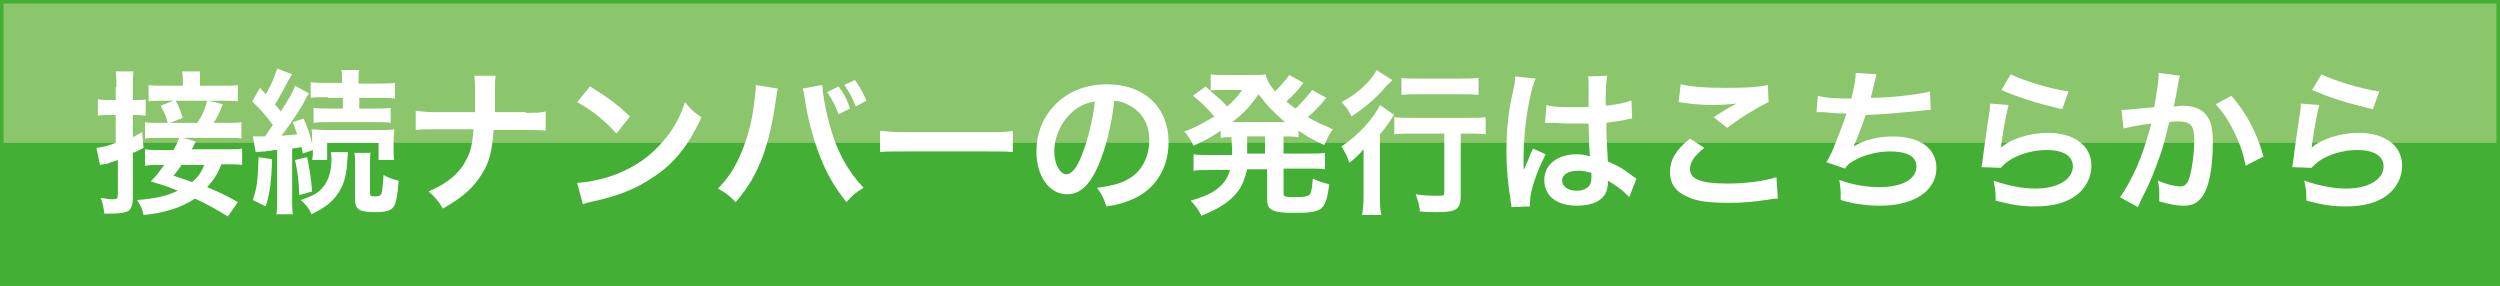 <?xml version="1.0" encoding="utf-8"?>
<!-- Generator: Adobe Illustrator 23.0.3, SVG Export Plug-In . SVG Version: 6.00 Build 0)  -->
<svg version="1.1" id="レイヤー_1" xmlns="http://www.w3.org/2000/svg" xmlns:xlink="http://www.w3.org/1999/xlink" x="0px"
	 y="0px" width="350px" height="40px" viewBox="0 0 350 40" style="enable-background:new 0 0 350 40;" xml:space="preserve">
<style type="text/css">
	.st0{fill:#8BC56C;}
	.st1{fill:#44AF35;}
	.st2{fill:#FFFFFF;}
</style>
<g>
	<rect x="0" y="0" class="st0" width="350" height="40"/>
</g>
<g>
	<rect x="0" y="20" class="st1" width="350" height="20"/>
</g>
<g>
	<path class="st1" d="M349.5,0.5v39H0.5v-39H349.5 M350,0H0v40h350V0L350,0z"/>
</g>
<g>
	<g>
		<path class="st2" d="M16.3,12.2c0-1,0-1.5-0.1-2.2h2.5c-0.1,0.7-0.1,1.2-0.1,2.2v1.8h0.6c0.6,0,0.8,0,1.2-0.1v2.3
			c-0.5,0-0.7-0.1-1.2-0.1h-0.6v3.1c0.4-0.2,0.6-0.3,1.3-0.7l0.2,2.2c-0.6,0.3-0.9,0.5-1.5,0.7v6.4c0,0.8-0.2,1.4-0.6,1.7
			c-0.5,0.3-1.3,0.4-2.4,0.4c-0.3,0-0.5,0-1,0c-0.1-0.9-0.2-1.4-0.5-2.2c0.7,0.1,1.2,0.2,1.7,0.2c0.6,0,0.7-0.1,0.7-0.7v-4.8
			c-0.5,0.2-1,0.3-1.4,0.5C14.5,23,14.3,23,14,23.1l-0.5-2.4c0.8-0.1,1.4-0.2,2.7-0.7v-3.9h-0.9c-0.6,0-1,0-1.6,0.1v-2.3
			c0.5,0.1,1,0.1,1.6,0.1h0.9V12.2z M31.9,30.3c-2-1.2-2.5-1.5-4.6-2.5c-2,1.3-4.2,2-7.2,2.3c-0.2-0.9-0.4-1.3-0.9-2.1
			c2.5-0.2,4-0.5,5.7-1.3c-1.5-0.6-2.1-0.8-3.8-1.3c0.8-0.8,1-1.1,1.9-2.3h-0.6c-1,0-1.5,0-2.1,0.1v-2.3c0.6,0.1,1.1,0.1,2.1,0.1
			h1.9c0.4-0.7,0.6-1.2,0.8-1.7h-2.9c-0.8,0-1.3,0-1.9,0.1v-2.3c0.4,0.1,0.9,0.1,1.7,0.1h1.5c-0.3-1.1-0.5-1.4-1-2.4l1.8-0.7h-1.3
			c-1.2,0-1.7,0-2.2,0.1v-2.3c0.6,0.1,1.2,0.1,2.5,0.1h2.3v-0.5c0-0.5,0-1.1-0.1-1.5h2.5C28,10.5,28,11,28,11.5V12h2.9
			c1.3,0,1.9,0,2.4-0.1v2.3c-0.5-0.1-1-0.1-2.2-0.1h-1.9l2,0.5c-0.5,1.2-0.7,1.7-1.3,2.6h1.7c1.2,0,1.7,0,2.2-0.1v2.3
			c-0.6-0.1-1-0.1-2.2-0.1h-6l1.8,0.5c-0.1,0.2-0.1,0.2-0.3,0.6c0,0.1-0.1,0.3-0.3,0.5h5c1.1,0,1.6,0,2.1-0.1v2.3
			c-0.6-0.1-1.1-0.1-2.1-0.1H31c-0.5,1.3-1,2.1-2,3.2c1.6,0.7,2.4,1,4.3,2.1L31.9,30.3z M27.6,17.2c0.7-1,1-1.6,1.4-3.1h-4.4
			c0.4,0.7,0.7,1.5,1,2.4l-1.8,0.7H27.6z M25.4,23.1c-0.3,0.5-0.5,0.7-1.1,1.5c1.8,0.6,1.8,0.6,2.6,0.9c0.9-0.8,1.3-1.4,1.7-2.4
			H25.4z"/>
		<path class="st2" d="M38.1,22.3c-0.1,3-0.3,4.7-0.9,6.6L35.4,28c0.6-1.8,0.7-2.8,0.8-6L38.1,22.3z M35.4,19.1c0.3,0,0.5,0,0.9,0
			c0.1,0,0.3,0,0.8,0c0.6-0.9,0.6-0.9,1.1-1.6c-0.8-1.1-1.6-2.1-2.9-3.3l1.1-1.9l0.8,0.9c0.8-1.3,1.3-2.6,1.6-3.6l2.1,0.8
			c-0.2,0.2-0.2,0.4-0.5,0.8c-0.7,1.3-1.3,2.5-1.9,3.4c0.4,0.5,0.5,0.6,0.8,1c1.3-2,1.7-2.7,2-3.6l2,1.1c-0.3,0.3-0.3,0.3-1,1.7
			c-0.7,1.1-2,3.1-2.9,4.2c1.2-0.1,1.6-0.1,2.2-0.2c-0.2-0.6-0.3-0.9-0.6-1.7l1.5-0.5c0.6,1.3,1,2.5,1.2,3.6v-0.5
			c0-0.9,0-1.2-0.1-1.6c0.4,0,0.9,0.1,2,0.1h7.5c1,0,1.5,0,2.1-0.1c0,0.5-0.1,0.9-0.1,1.5v1.3c0,0.7,0,1.2,0.1,1.5H53v-2.4h-7.2v2.4
			h-2.1c0.1-0.6,0.1-0.6,0.1-1.4l-1.4,0.5c-0.1-0.5-0.1-0.6-0.2-0.9c-0.5,0.1-0.7,0.1-1.3,0.2v6.9c0,1.1,0,1.6,0.1,2.3h-2.3
			c0.1-0.7,0.1-1.3,0.1-2.3v-6.7c-0.4,0-0.7,0-0.8,0.1c-0.4,0-0.7,0-0.8,0.1c-0.8,0-1,0.1-1.4,0.1L35.4,19.1z M43,22
			c0.4,2.1,0.5,2.6,0.7,4.8l-1.8,0.5c-0.1-2.3-0.2-3.1-0.6-4.9L43,22z M48.7,21.2c0,0.4,0,0.4-0.1,1.6c-0.1,2-0.6,3.4-1.5,4.6
			c-0.8,1-1.5,1.6-3.5,2.6c-0.3-0.8-0.8-1.4-1.5-2c1.8-0.6,2.5-1,3.2-1.9s1.1-2.1,1.1-3.8c0-0.4,0-0.6-0.1-1H48.7z M45.9,13.6
			c-1.1,0-1.8,0-2.4,0.1v-2.2c0.6,0.1,1.3,0.1,2.4,0.1h2v-0.2c0-0.7,0-1.1-0.1-1.6h2.5c-0.1,0.5-0.1,0.9-0.1,1.7v0.2h2.7
			c1,0,1.8,0,2.4-0.1v2.2c-0.6-0.1-1.2-0.1-2.3-0.1h-2.7v1.5h2.2c1,0,1.6,0,2.2-0.1v2.1c-0.5-0.1-1.2-0.1-2.2-0.1h-6.4
			c-1,0-1.6,0-2.2,0.1v-2.1c0.6,0.1,1.2,0.1,2.2,0.1H48v-1.5H45.9z M51.9,21.2c-0.1,0.5-0.1,0.9-0.1,1.5V27c0,0.4,0.1,0.5,0.7,0.5
			c0.4,0,0.7-0.1,0.8-0.2c0.2-0.3,0.3-1.1,0.4-2.8c0.7,0.4,1.3,0.6,2.1,0.8c-0.1,1.8-0.3,2.7-0.5,3.3c-0.4,0.9-1.1,1.1-2.9,1.1
			c-2.1,0-2.7-0.4-2.7-1.8v-5c0-0.7,0-1.1-0.1-1.5H51.9z"/>
		<path class="st2" d="M73.6,15.8c1.5,0,2,0,2.8-0.2v2.7c-0.8-0.1-1.3-0.1-2.8-0.1h-4.5c-0.2,3-0.6,4.5-1.6,6.1
			c-1.2,2-2.7,3.3-5.5,4.9c-0.7-1.2-1.1-1.6-2-2.4c2.6-1.1,4.3-2.5,5.2-4.3c0.7-1.2,0.9-2.2,1.1-4.4H61c-1.4,0-2,0-2.8,0.1v-2.7
			c0.8,0.1,1.3,0.2,2.8,0.2h5.5c0-0.9,0-1.3,0-1.7v-1.3c0-0.9,0-1.5-0.1-2.1h3c-0.1,0.7-0.1,0.7-0.1,2.1l0,1.3c0,1.4,0,1.4,0,1.7
			H73.6z"/>
		<path class="st2" d="M80.8,25.6c1.9-0.1,4.5-0.7,6.4-1.6c2.7-1.2,4.7-2.9,6.5-5.3c1-1.4,1.6-2.6,2.2-4.4c0.8,1,1.2,1.4,2.3,2.1
			c-1.8,4-3.9,6.6-6.9,8.5c-2.2,1.5-4.9,2.6-8.3,3.3c-0.9,0.2-0.9,0.2-1.4,0.4L80.8,25.6z M82.6,12.1c2.6,1.6,3.9,2.6,5.6,4.2
			l-1.9,2.4c-1.7-1.9-3.5-3.3-5.5-4.4L82.6,12.1z"/>
		<path class="st2" d="M108.9,12.4c-0.1,0.3-0.1,0.5-0.3,1.7c-0.4,3-1,5.4-1.7,7.5c-1,2.7-2.1,4.6-3.9,6.7c-1-1-1.4-1.3-2.5-1.9
			c1.3-1.3,2.2-2.6,3.1-4.6c0.9-2,1.7-4.7,2-7.5c0.1-0.9,0.2-1.6,0.2-2.1c0-0.1,0-0.2,0-0.3L108.9,12.4z M115.1,11.9
			c0.1,1.2,0.4,3.1,0.9,5c1,4,2.5,6.8,4.9,9.4c-1.2,0.7-1.5,1-2.4,2c-1.5-1.9-2.7-3.8-3.7-6.4c-0.9-2.3-1.7-5.2-2.1-7.9
			c-0.1-0.8-0.2-1.2-0.3-1.6L115.1,11.9z M117.4,12.1c0.8,1.1,1.1,1.6,1.6,3.1l-1.6,0.8c-0.4-1.1-0.9-2.1-1.6-3.1L117.4,12.1z
			 M119.8,14.9c-0.5-1.3-0.9-2-1.6-3l1.5-0.7c0.7,1,1.1,1.7,1.6,2.9L119.8,14.9z"/>
		<path class="st2" d="M123.2,18.3c1,0.1,1.4,0.2,3.5,0.2h11.6c2.2,0,2.6,0,3.5-0.2v3c-0.9-0.1-1.1-0.1-3.5-0.1h-11.6
			c-2.4,0-2.7,0-3.5,0.1V18.3z"/>
		<path class="st2" d="M153.8,23.1c-1.2,2.8-2.6,4.1-4.4,4.1c-2.5,0-4.3-2.5-4.3-6c0-2.4,0.8-4.6,2.4-6.3c1.8-2,4.4-3.1,7.5-3.1
			c5.2,0,8.6,3.2,8.6,8.1c0,3.8-2,6.8-5.3,8.1c-1,0.4-1.9,0.7-3.4,0.9c-0.4-1.2-0.6-1.6-1.3-2.6c2-0.3,3.3-0.6,4.3-1.2
			c1.9-1,3-3.1,3-5.5c0-2.1-0.9-3.8-2.7-4.8c-0.7-0.4-1.2-0.6-2.2-0.7C155.6,17.7,154.8,20.7,153.8,23.1z M150.6,15.3
			c-1.8,1.3-3,3.6-3,5.9c0,1.8,0.8,3.2,1.7,3.2c0.7,0,1.5-0.9,2.2-2.8c0.8-2,1.5-4.9,1.8-7.4C152.2,14.4,151.4,14.7,150.6,15.3z"/>
		<path class="st2" d="M172.4,19.2c-0.7,0-0.9,0-1.5,0.1v-1c-1.3,0.9-2.1,1.3-3.8,2.1c-0.4-0.8-0.7-1.3-1.3-2
			c1.7-0.6,2.7-1.2,4.2-2.1c-1.2-1.4-2-2.1-3-2.9l1.8-1.3c0.3,0.3,0.3,0.3,0.7,0.6v-2.3c0.4,0.1,1,0.1,1.8,0.1h4c1,0,1.4,0,1.9-0.1
			c0.2,0.9,0.5,1.4,1.3,2.4c0.7-0.7,0.8-0.8,1.3-1.4c0.3-0.4,0.4-0.5,0.5-0.6c0.1-0.2,0.1-0.2,0.2-0.3l2,1.1c-0.1,0.1-0.3,0.4-0.8,1
			c-0.4,0.5-1.1,1.1-1.6,1.6c0.6,0.5,0.8,0.7,1.3,1c0.9-0.9,1.7-1.8,2.3-2.6l2,1.1c-0.1,0.1-0.2,0.2-0.6,0.7c-0.6,0.7-1.2,1.3-2,2
			c1.2,0.7,1.9,1,3.5,1.7c-0.5,0.7-0.6,0.9-1.2,2.2c-1.8-0.8-2.4-1.2-3.6-2v0.9c-0.7-0.1-1-0.1-2.1-0.1v2.4h3.5c1.1,0,1.6,0,2.3-0.1
			v2.3c-0.7-0.1-1.3-0.1-2.3-0.1h-3.5v3.3c0,0.5,0,0.5,0.3,0.6c0.3,0.1,0.7,0.1,1.4,0.1c1.2,0,1.7-0.1,2-0.4c0.2-0.3,0.3-1,0.4-2.2
			c0.8,0.4,1.5,0.6,2.3,0.8c-0.5,3.7-0.9,4-5,4c-3,0-3.7-0.4-3.7-1.9v-4.2h-2.8c-0.3,1.3-0.7,2.3-1.3,3.1c-1.1,1.4-2.4,2.3-5.1,3.4
			c-0.4-0.8-0.8-1.4-1.5-2.1c2-0.6,3.1-1.1,4-1.9c0.8-0.7,1.2-1.4,1.5-2.4h-2.8c-1,0-1.6,0-2.3,0.1v-2.3c0.7,0.1,1.2,0.1,2.3,0.1
			h3.1c0-0.3,0-0.4,0-0.7L172.4,19.2z M170.7,12.6c-0.4,0-0.9,0-1.3,0.1c1.2,1,1.7,1.4,2.4,2.2c0.9-0.8,1.5-1.4,2.1-2.3H170.7z
			 M179.4,17.1c0.3,0,0.3,0,0.5,0c-1.5-1.3-2.5-2.3-3.7-3.9c-1.2,1.7-2.1,2.7-3.7,3.9c0.2,0,0.3,0,0.6,0H179.4z M174.6,21
			c0,0.2,0,0.3,0,0.5h2.5v-2.4h-2.5L174.6,21z"/>
		<path class="st2" d="M190.9,23.4c0-0.9,0-1,0-2.5c-0.6,0.7-1.2,1.3-2,1.9c-0.3-1-0.6-1.5-1.1-2.3c2.3-1.5,4.5-3.9,5.4-5.8l2,1.4
			c-0.2,0.2-0.4,0.5-0.7,1c-0.5,0.7-0.7,1-1.3,1.7v8.6c0,1.2,0,2,0.2,2.7h-2.7c0.1-0.7,0.2-1.6,0.2-2.8V23.4z M194.9,11.2
			c-0.2,0.3-0.2,0.3-0.7,0.7c-1.4,1.7-3,3.1-5,4.4c-0.4-0.9-0.8-1.4-1.4-2c1.7-0.9,2.8-1.8,3.9-3c0.5-0.6,0.8-1,1-1.5L194.9,11.2z
			 M197.9,18.7c-1,0-2,0-2.7,0.1v-2.4c0.7,0.1,1.6,0.1,2.7,0.1h7.4c1.2,0,2.1,0,2.7-0.1v2.4c-0.7-0.1-1.6-0.1-2.6-0.1h-0.9v8.7
			c0,1.9-0.6,2.3-3.3,2.3c-0.7,0-1.4,0-2.4-0.1c-0.1-1-0.3-1.5-0.6-2.4c1.2,0.2,2.3,0.2,3,0.2c0.9,0,1,0,1-0.5v-8.2H197.9z
			 M196.1,10.9c0.6,0.1,1.4,0.1,2.5,0.1h5.9c1.1,0,1.8,0,2.5-0.1v2.4c-0.8-0.1-1.6-0.1-2.4-0.1h-5.9c-0.9,0-1.8,0-2.5,0.1V10.9z"/>
		<path class="st2" d="M211.6,29c0-0.2,0-0.3-0.1-0.8c-0.4-2.6-0.6-4.6-0.6-6.9c0-2,0.1-3.9,0.4-5.8c0.1-0.7,0.1-0.7,0.6-3.1
			c0.2-0.8,0.2-1.4,0.2-1.6c0,0,0,0,0-0.1l2.9,0.3c-0.9,1.9-1.7,7.2-1.7,10.9c0,0.8,0,0.8,0,1.1c0,0.2,0,0.2,0,0.3
			c0,0.2,0,0.2,0,0.5h0c0.1-0.2,0.1-0.2,0.3-0.6c0-0.2,0.2-0.4,0.3-0.7c0.2-0.5,0.2-0.5,0.4-1c0-0.1,0.1-0.1,0.3-0.7l1.8,0.8
			c-1.3,2.5-2.2,5.2-2.2,6.7c0,0.2,0,0.2,0,0.6L211.6,29z M216.5,14.7c1,0.3,2.2,0.3,3.9,0.3c0.8,0,1.2,0,2,0c0-1.3,0-2.4,0-3.3
			c0-0.5,0-0.8-0.1-1l2.7-0.1c-0.1,0.6-0.2,1.7-0.2,3.2c0,0.2,0,0.6,0,1c1.1-0.1,2.1-0.3,2.9-0.5c0.1,0,0.1,0,0.5-0.2l0.2,0l0.1,2.5
			c-0.2,0-0.2,0-0.6,0.1c-0.7,0.2-1.9,0.3-3,0.5c0,0.2,0,0.2,0,0.5c0,1.2,0,1.3,0.2,4.9c1.6,0.7,2.1,1,3.4,2
			c0.3,0.2,0.4,0.3,0.6,0.4l-1,2.6c-0.4-0.4-1-1-1.6-1.4c-0.7-0.5-1.2-0.8-1.4-0.9c0,0.1,0,0.2,0,0.3c0,0.5-0.1,0.9-0.2,1.2
			c-0.5,1.3-2,2-4.1,2c-2.9,0-4.6-1.4-4.6-3.6c0-2.1,1.8-3.6,4.5-3.6c0.8,0,1.3,0.1,1.9,0.3c-0.1-0.5-0.1-1.6-0.2-4.6
			c-0.9,0-1.4,0-2,0c-0.8,0-1.7,0-2.7-0.1c-0.3,0-0.5,0-0.7,0c-0.2,0-0.3,0-0.4,0c-0.1,0-0.2,0-0.2,0c0,0-0.1,0-0.1,0L216.5,14.7z
			 M221,23.9c-1.4,0-2.3,0.5-2.3,1.4c0,0.8,0.8,1.4,2,1.4c0.8,0,1.4-0.2,1.8-0.7c0.2-0.3,0.3-0.6,0.3-1.2c0-0.2,0-0.6,0-0.6
			C222,24,221.6,23.9,221,23.9z"/>
		<path class="st2" d="M238.6,20.7c-1.4,1.1-2,2-2,3c0,1.4,1.6,2,5.3,2c2.6,0,5.4-0.4,6.8-0.9l0.2,3c-0.4,0-0.5,0-1,0.1
			c-2.6,0.4-4,0.5-5.9,0.5c-2.4,0-4.3-0.2-5.4-0.7c-1.9-0.7-2.8-1.9-2.8-3.6c0-1.7,0.8-3.1,2.8-4.7L238.6,20.7z M235.3,11.8
			c1.7,0.4,3.6,0.5,6.5,0.5c2.8,0,4.3-0.1,5.7-0.4l0.1,2.4c-1.3,0.6-3.7,2-5.8,3.6l-1.9-1.5c1.1-0.7,2.2-1.4,3.2-1.9
			c-1,0.1-1.9,0.2-3.3,0.2c-1.1,0-2.9-0.1-4-0.3c-0.4,0-0.5-0.1-0.8-0.1L235.3,11.8z"/>
		<path class="st2" d="M254.5,13.4c1,0.3,2.5,0.4,4.7,0.4c0.4-1.7,0.6-2.7,0.6-3.6l2.9,0.2c-0.1,0.4-0.1,0.4-0.3,1.3
			c-0.4,1.6-0.4,1.6-0.5,2c1.7,0,4.1-0.2,5.5-0.4c1.6-0.2,2-0.3,2.8-0.5l0.1,2.6c-0.5,0-0.7,0-1.3,0.1c-3.2,0.3-5.1,0.5-7.8,0.6
			c-0.5,1.5-1.3,3.6-1.7,4.4v0c1.5-0.9,3.4-1.4,5.5-1.4c3.8,0,6.1,1.7,6.1,4.4c0,3.2-3.1,5.3-7.9,5.3c-1.9,0-3.9-0.3-5.5-0.8
			c0-1.2,0-1.7-0.2-2.8c2,0.7,3.8,1,5.6,1c3.2,0,5.2-1.1,5.2-2.9c0-1.4-1.3-2.1-3.7-2.1c-1.6,0-3.3,0.4-4.7,1.1
			c-0.8,0.4-1.2,0.7-1.6,1.3l-2.6-0.9c0.3-0.5,0.7-1.2,1-2c0.7-1.7,1.5-3.8,1.8-4.8c-1.2,0-2.1-0.1-3.3-0.2c-0.3,0-0.5,0-0.7,0
			c0,0-0.1,0-0.2,0L254.5,13.4z"/>
		<path class="st2" d="M281.2,14.7c-0.3,1.2-0.7,3.2-1,5.4c0,0.3,0,0.3-0.1,0.6l0,0c1.3-1.2,4-2.1,6.6-2.1c3.7,0,6.1,1.8,6.1,4.6
			c0,1.6-0.8,3.2-2.2,4.2c-1.4,1-3.2,1.5-5.7,1.5c-1.9,0-3.1-0.2-5.5-0.8c0-1.4-0.1-1.8-0.3-2.8c2.1,0.7,4,1.1,5.9,1.1
			c3.1,0,5.2-1.3,5.2-3.1c0-1.5-1.4-2.3-3.7-2.3c-1.9,0-4,0.6-5.4,1.6c-0.4,0.3-0.5,0.4-1,0.9l-2.7-0.1c0.1-0.4,0.1-0.5,0.2-1.3
			c0.2-1.4,0.5-3.8,0.9-6.3c0.1-0.5,0.1-0.8,0.1-1.3L281.2,14.7z M281.5,10.4c1.5,0.8,5.7,2.1,8.1,2.4l-0.9,2.5
			c-3.7-0.9-6-1.6-8.5-2.7L281.5,10.4z"/>
		<path class="st2" d="M305.2,10.6c-0.1,0.2-0.1,0.4-0.2,0.7c0,0.3-0.1,0.4-0.1,0.7c-0.1,0.5-0.1,0.5-0.4,2.1
			c-0.1,0.5-0.1,0.5-0.2,0.8c0.6,0,0.9-0.1,1.3-0.1c1.4,0,2.5,0.4,3.2,1.2c0.7,0.8,1,1.9,1,3.9c0,3.8-0.6,6.7-1.7,7.9
			c-0.6,0.7-1.3,1-2.4,1c-1,0-1.9-0.2-3.4-0.6c0-0.4,0-0.7,0-1c0-0.6,0-1-0.2-1.9c1.2,0.5,2.4,0.8,3.2,0.8c0.6,0,1-0.4,1.3-1.5
			c0.3-1.1,0.6-3.1,0.6-5c0-2-0.5-2.6-2.2-2.6c-0.4,0-0.8,0-1.3,0.1c-0.7,2.7-0.8,3.3-1.3,4.7c-0.8,2.2-1.3,3.6-2.6,6.1
			c-0.1,0.2-0.1,0.2-0.3,0.7c-0.1,0.1-0.1,0.2-0.2,0.4l-2.5-1.4c0.7-0.9,1.5-2.4,2.3-4.1c0.9-2.1,1.2-3.1,2.1-6.2
			c-1.1,0.1-3.2,0.5-3.9,0.7l-0.3-2.6c0.8,0,3.4-0.3,4.6-0.4c0.4-2.4,0.6-3.7,0.6-4.4c0-0.1,0-0.2,0-0.4L305.2,10.6z M312.4,13.4
			c2.2,2.6,3.5,5.1,4.5,8.5l-2.5,1.3c-0.4-1.9-0.9-3.3-1.7-4.9c-0.8-1.6-1.5-2.6-2.5-3.7L312.4,13.4z"/>
		<path class="st2" d="M324.7,14.7c-0.3,1.2-0.7,3.2-1,5.4c0,0.3,0,0.3-0.1,0.6l0,0c1.3-1.2,4-2.1,6.6-2.1c3.7,0,6.1,1.8,6.1,4.6
			c0,1.6-0.8,3.2-2.2,4.2c-1.4,1-3.2,1.5-5.7,1.5c-1.9,0-3.1-0.2-5.5-0.8c0-1.4-0.1-1.8-0.3-2.8c2.1,0.7,4,1.1,5.9,1.1
			c3.1,0,5.2-1.3,5.2-3.1c0-1.5-1.4-2.3-3.7-2.3c-1.9,0-4,0.6-5.4,1.6c-0.4,0.3-0.5,0.4-1,0.9l-2.7-0.1c0.1-0.4,0.1-0.5,0.2-1.3
			c0.2-1.4,0.5-3.8,0.9-6.3c0.1-0.5,0.1-0.8,0.1-1.3L324.7,14.7z M325,10.4c1.5,0.8,5.7,2.1,8.1,2.4l-0.9,2.5
			c-3.7-0.9-6-1.6-8.5-2.7L325,10.4z"/>
	</g>
</g>
<g>
</g>
<g>
</g>
<g>
</g>
<g>
</g>
<g>
</g>
<g>
</g>
<g>
</g>
<g>
</g>
<g>
</g>
<g>
</g>
<g>
</g>
<g>
</g>
<g>
</g>
<g>
</g>
<g>
</g>
</svg>

